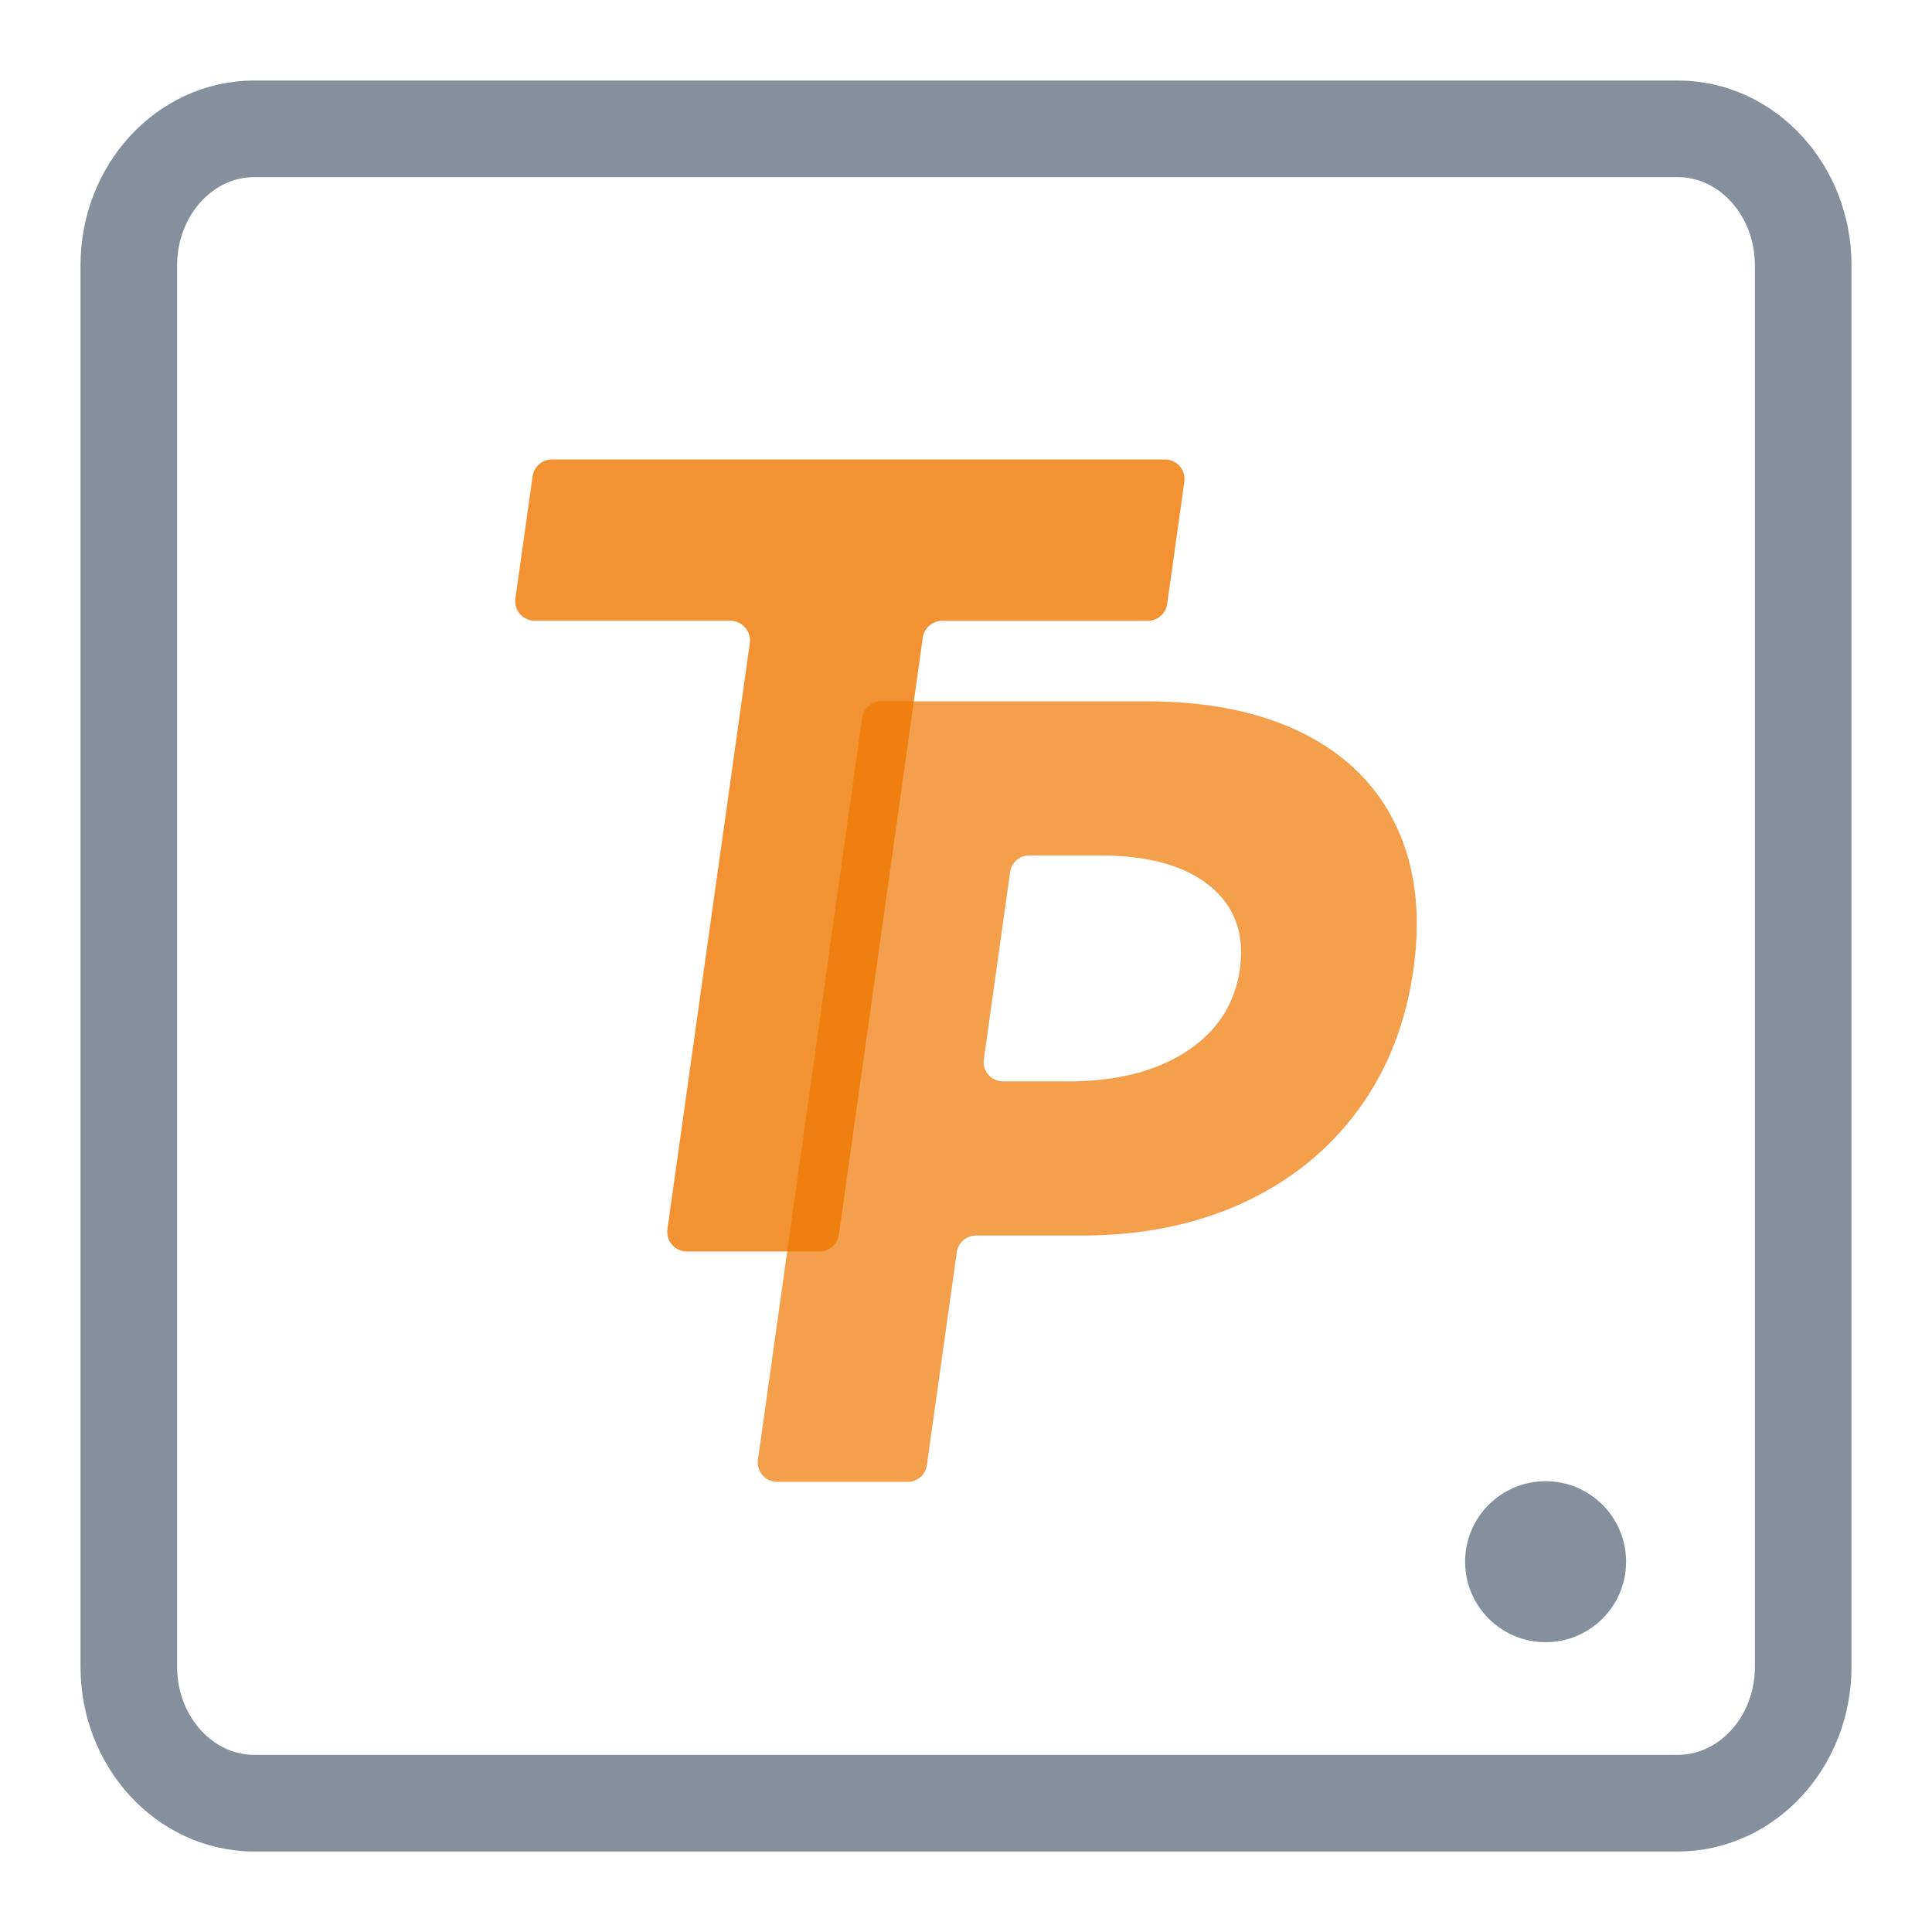 <svg width="30" height="30" viewBox="0 0 30 30" fill="none" xmlns="http://www.w3.org/2000/svg">
<path d="M26.05 2H3.95C2.873 2 2 2.949 2 4.12V25.88C2 27.051 2.873 28 3.95 28H26.05C27.127 28 28 27.051 28 25.88V4.12C28 2.949 27.127 2 26.05 2Z" stroke="#86909C" stroke-width="1.5" stroke-linejoin="round"/>
<path d="M12.724 19.433H10.666C10.48 19.433 10.338 19.269 10.364 19.085L11.643 9.987C11.668 9.804 11.526 9.639 11.341 9.639H8.305C8.12 9.639 7.978 9.476 8.003 9.292L8.27 7.397C8.291 7.246 8.42 7.134 8.572 7.134H18.088C18.274 7.134 18.416 7.298 18.39 7.482L18.124 9.378C18.103 9.528 17.974 9.64 17.822 9.64H14.631C14.479 9.64 14.35 9.752 14.329 9.902L13.026 19.171C13.005 19.321 12.876 19.433 12.724 19.433H12.724Z" fill="#EE7700" fill-opacity="0.8"/>
<path d="M17.805 10.89C18.769 10.89 19.583 11.058 20.249 11.394C20.915 11.731 21.393 12.212 21.687 12.839C21.98 13.467 22.067 14.202 21.949 15.046C21.831 15.889 21.542 16.622 21.083 17.244C20.624 17.866 20.027 18.345 19.293 18.682C18.558 19.018 17.724 19.186 16.791 19.186H15.155C15.005 19.186 14.878 19.297 14.857 19.445L14.392 22.752C14.372 22.9 14.245 23.01 14.095 23.01H12.067C11.884 23.01 11.744 22.849 11.769 22.668L13.388 11.148C13.409 11 13.536 10.89 13.686 10.89H17.806H17.805ZM16.584 16.792C17.337 16.792 17.951 16.637 18.426 16.325C18.901 16.015 19.177 15.587 19.253 15.046C19.329 14.504 19.174 14.074 18.787 13.758C18.399 13.441 17.829 13.283 17.077 13.283H15.983C15.833 13.283 15.706 13.394 15.685 13.542L15.277 16.449C15.251 16.63 15.392 16.791 15.574 16.791H16.584V16.792Z" fill="#EE7700" fill-opacity="0.7"/>
<path d="M22.75 24.25C22.75 23.56 23.31 23 24 23C24.69 23 25.25 23.56 25.25 24.25C25.25 24.94 24.69 25.5 24 25.5C23.31 25.5 22.75 24.94 22.75 24.25Z" fill="#86909C"/>
</svg>
